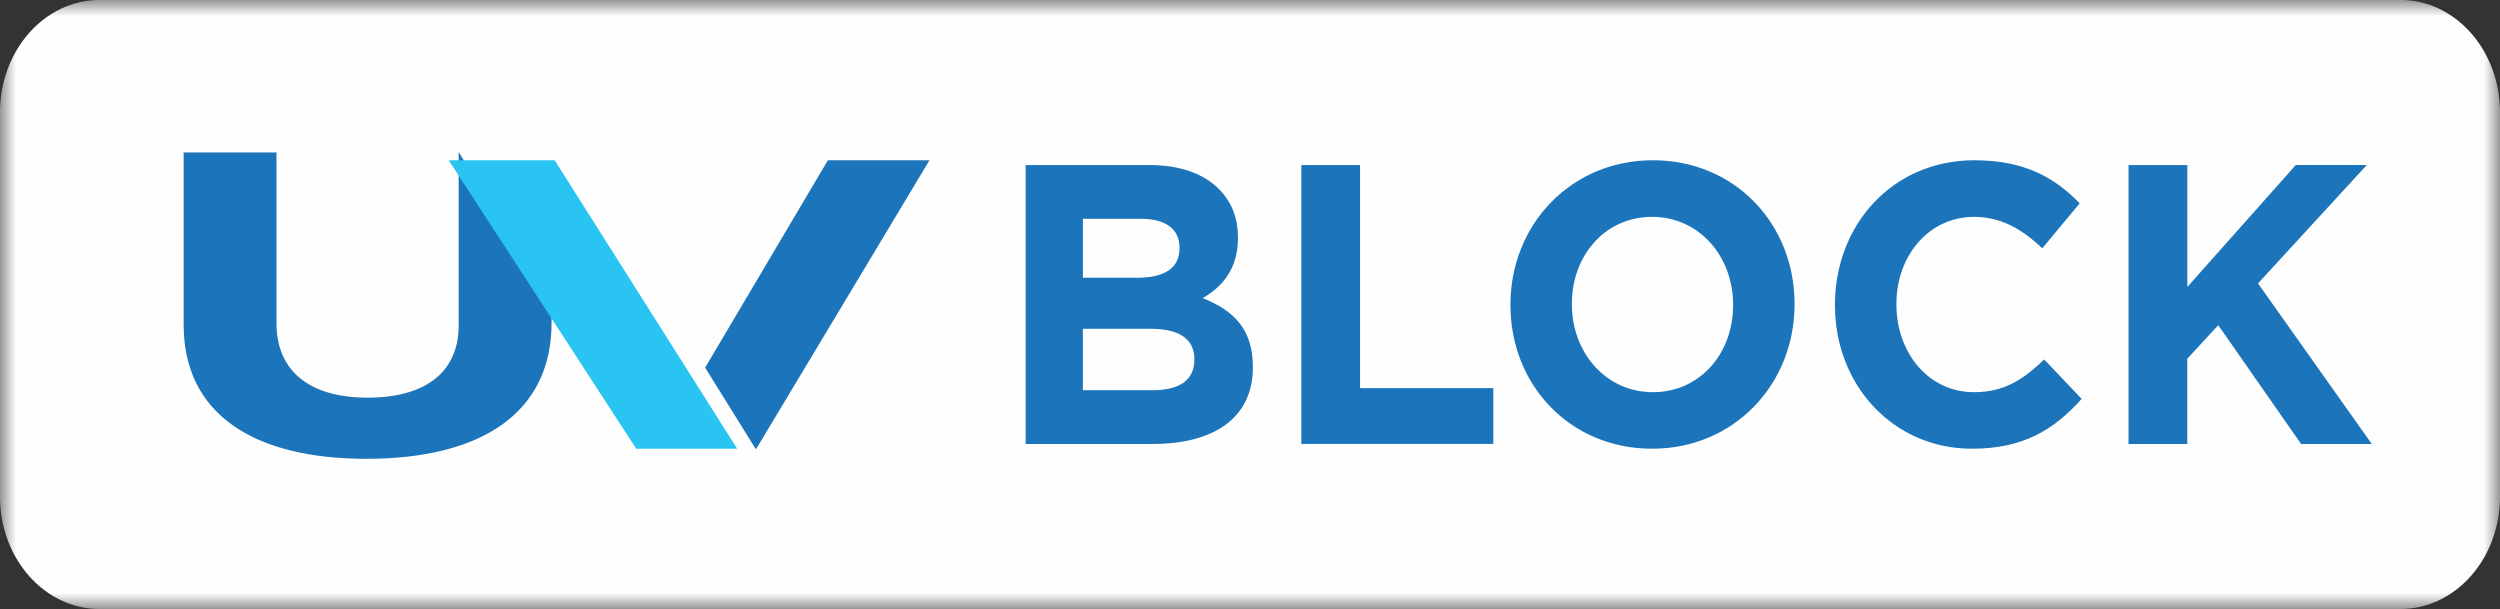 <svg width="78" height="19" viewBox="0 0 78 19" xmlns="http://www.w3.org/2000/svg" xmlns:xlink="http://www.w3.org/1999/xlink">
    <rect x="0" y="0" width="78" height="19" fill="#333333" stroke="none"/>
    <defs>
        <path id="a" d="M0 0h78v19H0z"/>
    </defs>
    <g fill="none" fill-rule="evenodd">
        <g>
            <mask id="b" fill="#fff">
                <use xlink:href="#a"/>
            </mask>
            <path d="M78 15.493c0 1.937-1.39 3.508-3.107 3.508H3.107C1.39 19.001 0 17.431 0 15.493V3.507C0 1.57 1.39-.001 3.107-.001h71.786C76.61-.001 78 1.569 78 3.507v11.986z" fill="#FEFEFE" mask="url(#b)"/>
        </g>
        <path d="M11.432 14.315c3.536 0 5.777-1.396 5.777-4.247V9.59l-2.887-4.835h-.011v5.392c0 1.493-1.072 2.26-2.841 2.26-1.77 0-2.844-.795-2.844-2.327V4.756H5.73v5.378c0 2.77 2.163 4.181 5.702 4.181M23.597 14 29 5h-3.17L22 11.47 23.573 14z" fill="#1C75BB"/>
        <path fill="#2AC4F3" d="M19.85 14H23l-1.6-2.53L17.306 5H14l2.984 4.589z"/>
        <path d="M37.527 9.3c.597-.347 1.097-.895 1.097-1.875V7.4c0-.595-.19-1.08-.572-1.48-.478-.496-1.228-.77-2.18-.77H32v8.702h3.966c1.883 0 3.123-.795 3.123-2.388v-.024c0-1.167-.597-1.753-1.562-2.138zm-3.74-2.474h1.81c.775 0 1.204.325 1.204.896v.026c0 .646-.512.918-1.324.918h-1.69v-1.84zm3.477 4.401c0 .648-.487.947-1.298.947h-2.18v-1.916h2.12c.942 0 1.358.361 1.358.945v.024zm5.17-6.078h-1.833v8.702h5.99v-1.742h-4.157V5.15zM51.571 5c-2.575 0-4.445 2.027-4.445 4.501v.025C47.126 12 48.973 14 51.546 14c2.574 0 4.444-2.027 4.444-4.499v-.027C55.99 7.002 54.143 5 51.57 5zm2.502 4.526c0 1.49-1.025 2.71-2.502 2.71-1.477 0-2.528-1.245-2.528-2.735v-.027c0-1.49 1.025-2.708 2.502-2.708 1.477 0 2.528 1.243 2.528 2.735v.025zm7.514 2.71c-1.43 0-2.419-1.245-2.419-2.735v-.027c0-1.49 1.012-2.708 2.419-2.708.834 0 1.49.372 2.132.982l1.168-1.405C64.112 5.548 63.173 5 61.6 5c-2.562 0-4.349 2.027-4.349 4.501v.025c0 2.498 1.821 4.474 4.276 4.474 1.607 0 2.562-.597 3.42-1.555l-1.168-1.229c-.655.62-1.238 1.02-2.192 1.02zm8.863-3.394 3.394-3.693h-2.216l-3.383 3.804V5.15H66.41v8.702h1.834v-2.66l.965-1.046 2.585 3.706H74l-3.55-5.01z" fill="#1C75BB"/>
    </g>
</svg>
